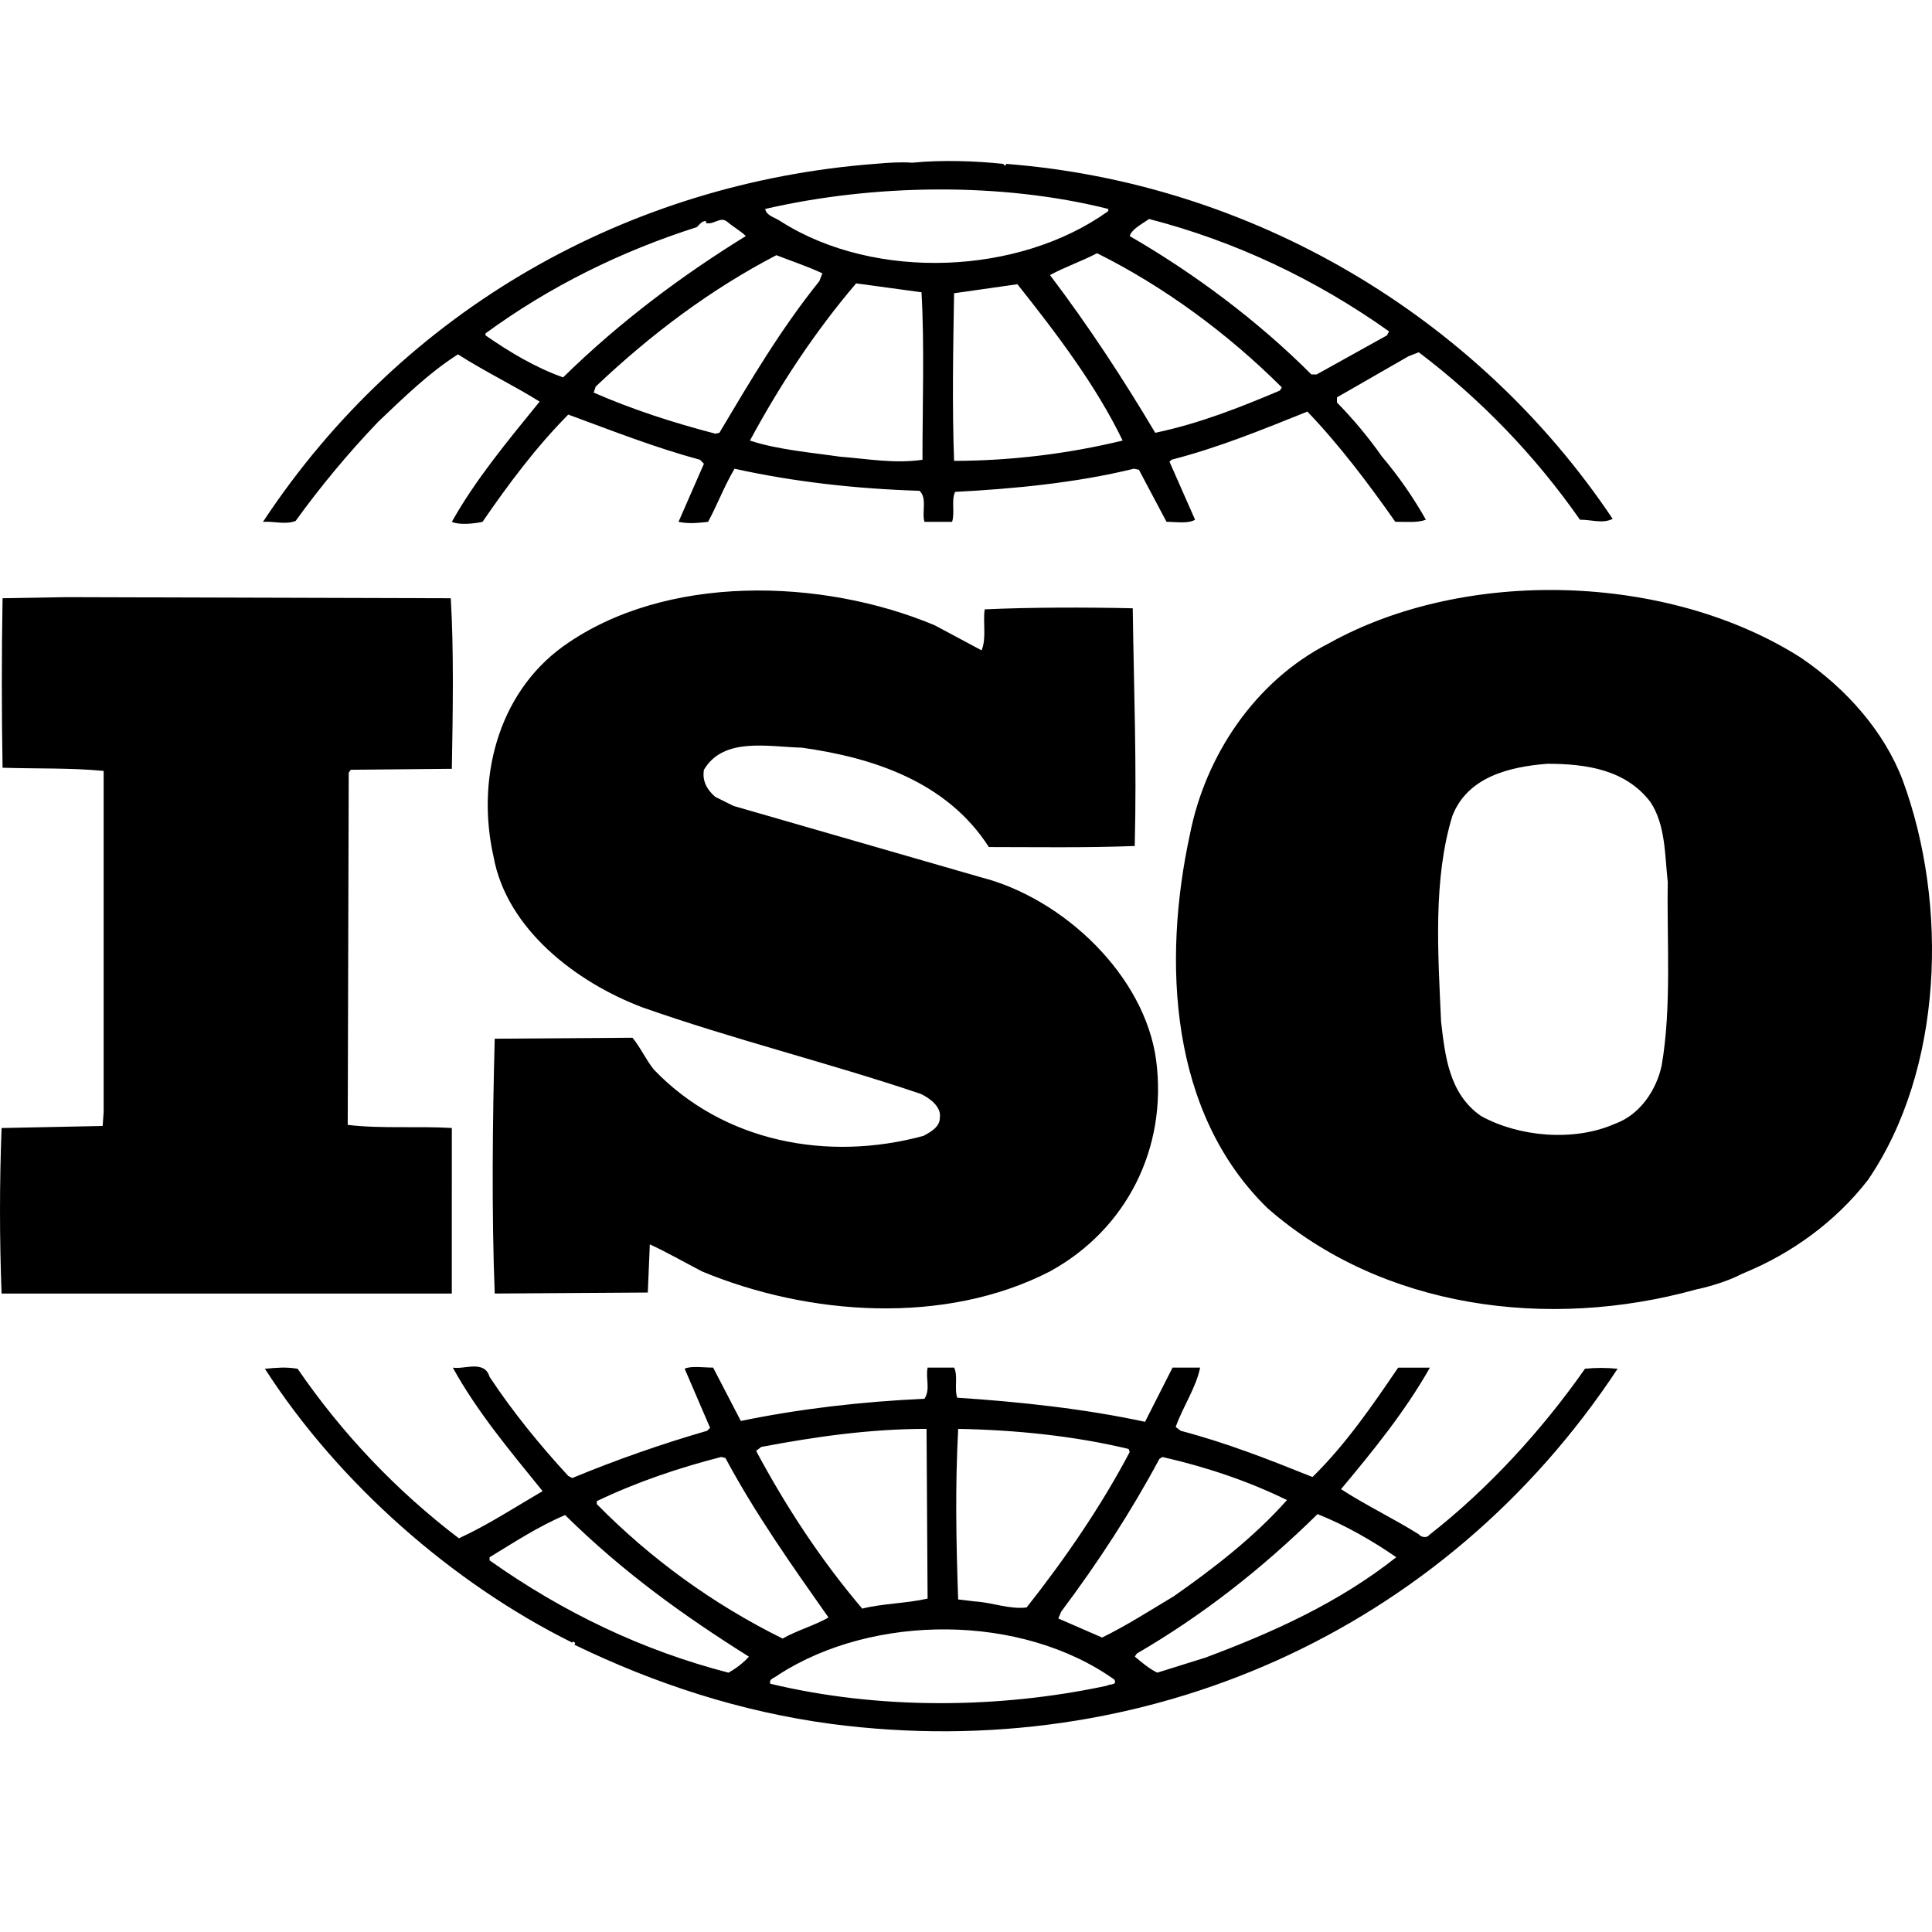 <svg width="60" height="60" viewBox="0 0 60 60" fill="none" xmlns="http://www.w3.org/2000/svg">
<path d="M59.086 24.22C58.515 22.721 57.342 21.382 55.915 20.417C51.794 17.8 45.514 17.614 41.268 19.98C38.952 21.16 37.43 23.497 36.956 25.903C36.097 29.856 36.319 34.559 39.365 37.522C42.916 40.635 48.084 41.323 52.68 40.044C52.898 40.002 53.59 39.828 54.068 39.575L54.202 39.517C55.63 38.924 56.991 37.958 58.007 36.65C60.353 33.221 60.514 28.082 59.086 24.22ZM51.603 33.097C51.441 33.846 50.937 34.623 50.142 34.905C48.876 35.462 47.163 35.307 45.99 34.656C45.007 33.968 44.88 32.816 44.754 31.727C44.657 29.579 44.502 27.305 45.104 25.341C45.576 24.125 46.877 23.812 48.053 23.72C49.288 23.72 50.491 23.909 51.254 24.905C51.729 25.62 51.7 26.555 51.794 27.397C51.761 29.172 51.92 31.288 51.603 33.097ZM14.032 35.031C12.985 34.967 11.812 35.059 10.799 34.934L10.83 23.997L10.894 23.906L14.032 23.876C14.064 22.101 14.096 20.197 13.999 18.579L2.048 18.545L0.08 18.579C0.049 20.229 0.049 22.159 0.08 23.843C1.159 23.877 2.172 23.843 3.219 23.941V34.533L3.188 34.968L0.049 35.032C-0.016 36.745 -0.016 38.46 0.049 40.173H14.031L14.032 35.031ZM49.223 42.507C47.893 44.409 46.212 46.247 44.377 47.677C44.31 47.774 44.121 47.737 44.06 47.648C43.265 47.15 42.409 46.744 41.647 46.247C42.663 45.033 43.646 43.818 44.407 42.473H43.421C42.633 43.631 41.806 44.845 40.761 45.87C39.365 45.31 38.097 44.812 36.67 44.435L36.512 44.316C36.734 43.687 37.145 43.096 37.271 42.472H36.415L35.56 44.156C33.691 43.751 31.629 43.53 29.727 43.407C29.631 43.128 29.757 42.722 29.631 42.472H28.807C28.741 42.847 28.902 43.129 28.711 43.44C26.745 43.53 24.844 43.751 23.007 44.129L22.147 42.472C21.834 42.472 21.481 42.412 21.262 42.505L22.053 44.344L21.958 44.435C20.537 44.846 19.14 45.336 17.773 45.901L17.648 45.837C16.758 44.872 15.902 43.817 15.203 42.757C15.046 42.224 14.412 42.536 14.062 42.473C14.82 43.846 15.838 45.059 16.851 46.308C15.995 46.808 15.143 47.365 14.251 47.774C12.311 46.297 10.621 44.519 9.243 42.508C8.862 42.447 8.611 42.475 8.227 42.508C10.51 46.06 14.062 49.175 17.772 51.013C17.772 51.013 17.772 50.985 17.806 50.985C17.833 50.985 17.896 51.043 17.833 51.076C20.34 52.291 23.004 53.163 25.824 53.539C35.558 54.815 44.849 50.673 50.236 42.508C49.899 42.474 49.56 42.473 49.223 42.507ZM36.005 45.31L36.098 45.248C37.465 45.559 38.762 45.996 39.968 46.586C38.952 47.736 37.652 48.736 36.449 49.576C35.72 50.011 34.989 50.483 34.227 50.855L32.866 50.263L32.959 50.047C34.103 48.522 35.118 46.962 36.005 45.31ZM29.757 44.375C31.565 44.409 33.373 44.596 35.051 44.999L35.084 45.094C34.198 46.774 33.086 48.398 31.883 49.921C31.341 49.985 30.836 49.77 30.298 49.736L29.756 49.672C29.694 47.834 29.661 46.214 29.757 44.375ZM23.64 44.936C25.289 44.624 27 44.375 28.775 44.375L28.807 49.646C28.14 49.797 27.411 49.797 26.777 49.957C25.477 48.426 24.4 46.774 23.482 45.059L23.64 44.936ZM18.533 46.62C19.773 46.026 21.071 45.587 22.401 45.247L22.529 45.28C23.446 46.994 24.589 48.613 25.73 50.233C25.29 50.484 24.748 50.634 24.305 50.887C22.161 49.828 20.21 48.416 18.534 46.711V46.62H18.533ZM22.625 51.947C19.961 51.259 17.486 50.076 15.204 48.458V48.362C15.965 47.899 16.729 47.399 17.55 47.052C19.359 48.833 21.228 50.173 23.257 51.448C23.099 51.635 22.846 51.822 22.625 51.947ZM34.386 52.349C31.026 53.071 27.283 53.098 23.924 52.29C23.86 52.135 24.083 52.101 24.177 52.01C27.126 50.108 31.721 50.108 34.609 52.162C34.703 52.349 34.45 52.29 34.386 52.349ZM37.431 51.48L35.941 51.946C35.686 51.822 35.466 51.635 35.242 51.447L35.306 51.352C37.336 50.172 39.173 48.735 40.918 47.022C41.774 47.364 42.599 47.834 43.362 48.361C41.585 49.77 39.523 50.7 37.431 51.48ZM9.181 16.178C9.965 15.093 10.823 14.063 11.749 13.095C12.57 12.316 13.334 11.569 14.223 11.005C15.048 11.535 15.966 11.976 16.759 12.472C15.776 13.681 14.761 14.902 14.032 16.207C14.253 16.304 14.667 16.273 14.985 16.207C15.776 15.056 16.63 13.904 17.648 12.875C19.008 13.375 20.342 13.902 21.738 14.278L21.861 14.402L21.072 16.207C21.422 16.273 21.644 16.241 21.99 16.207C22.275 15.68 22.495 15.09 22.812 14.557C24.654 14.964 26.588 15.181 28.554 15.242C28.806 15.463 28.617 15.928 28.712 16.207H29.568C29.661 15.901 29.536 15.554 29.661 15.276C31.501 15.18 33.434 14.993 35.216 14.556L35.37 14.589L36.227 16.205C36.513 16.205 36.892 16.272 37.114 16.141L36.32 14.339L36.386 14.276C37.842 13.902 39.207 13.342 40.602 12.782C41.588 13.81 42.505 15.025 43.332 16.204C43.679 16.204 44.028 16.239 44.282 16.14C43.89 15.445 43.434 14.788 42.918 14.179C42.499 13.582 42.032 13.021 41.521 12.501V12.34L43.741 11.065L44.061 10.94C45.991 12.401 47.681 14.156 49.067 16.14C49.448 16.14 49.766 16.271 50.083 16.114C45.83 9.764 38.825 5.678 31.251 5.09L31.218 5.15L31.153 5.09C30.298 4.998 29.247 4.962 28.329 5.053C27.982 5.026 27.57 5.053 27.157 5.09C19.549 5.678 12.543 9.575 8.166 16.208C8.483 16.178 8.863 16.305 9.181 16.178ZM22.341 13.441L22.214 13.468C20.913 13.129 19.643 12.72 18.438 12.192L18.5 12.005C20.244 10.354 22.082 8.982 24.111 7.925C24.589 8.112 25.064 8.267 25.539 8.488L25.446 8.731C24.239 10.23 23.29 11.847 22.341 13.441ZM28.648 14.279C27.762 14.404 26.97 14.252 26.078 14.182C25.226 14.057 24.146 13.967 23.29 13.682C24.21 11.977 25.29 10.323 26.588 8.8L28.618 9.077C28.712 10.694 28.648 12.565 28.648 14.279ZM29.63 14.313C29.568 12.656 29.6 10.821 29.63 9.107C30.267 9.016 30.961 8.919 31.597 8.827C32.833 10.383 34.04 11.977 34.865 13.682C33.151 14.097 31.394 14.309 29.63 14.313ZM39.747 12.129C38.508 12.655 37.239 13.155 35.877 13.441C34.895 11.789 33.818 10.139 32.609 8.543C33.054 8.299 33.596 8.112 34.07 7.864C36.135 8.891 38.13 10.354 39.808 12.031L39.747 12.129ZM35.686 6.801C38.35 7.489 40.855 8.671 43.138 10.291L43.074 10.415L40.889 11.629H40.727C39.05 9.952 37.084 8.488 35.084 7.332C35.148 7.114 35.466 6.957 35.686 6.801ZM34.419 6.489V6.555C31.659 8.543 27.19 8.731 24.275 6.893C24.111 6.768 23.798 6.708 23.764 6.489C27.127 5.714 31.087 5.651 34.419 6.489ZM15.078 10.354C17.077 8.891 19.295 7.801 21.642 7.053C21.738 6.955 21.8 6.863 21.925 6.863V6.927C22.178 6.989 22.369 6.706 22.59 6.891C22.782 7.053 23.006 7.176 23.162 7.331C21.198 8.543 19.263 9.979 17.487 11.72C16.631 11.415 15.841 10.944 15.077 10.415L15.078 10.354ZM28.681 35.275C25.701 36.086 22.465 35.467 20.31 33.221C20.057 32.909 19.897 32.538 19.642 32.228L15.364 32.258C15.296 34.78 15.266 37.678 15.364 40.172L20.118 40.141L20.181 38.645C20.722 38.894 21.262 39.205 21.8 39.484C25.097 40.857 29.341 41.168 32.608 39.484C34.988 38.179 36.257 35.656 35.907 32.94C35.56 30.295 33.022 27.895 30.456 27.243L22.781 25.029L22.213 24.747C21.96 24.531 21.8 24.252 21.862 23.906C22.465 22.881 23.861 23.192 24.908 23.22C27.127 23.532 29.409 24.28 30.71 26.306C32.103 26.306 33.72 26.333 35.24 26.273C35.305 23.719 35.215 21.477 35.178 18.891C33.751 18.858 32.006 18.858 30.582 18.924C30.518 19.294 30.643 19.822 30.484 20.197L29.027 19.418C25.538 17.954 20.655 17.801 17.485 20.076C15.424 21.569 14.791 24.251 15.33 26.617C15.741 28.857 17.896 30.51 19.958 31.287C22.78 32.282 25.727 33.004 28.585 33.968C28.868 34.095 29.248 34.377 29.187 34.719C29.189 34.996 28.901 35.156 28.681 35.275Z" fill="black"/>
</svg>
